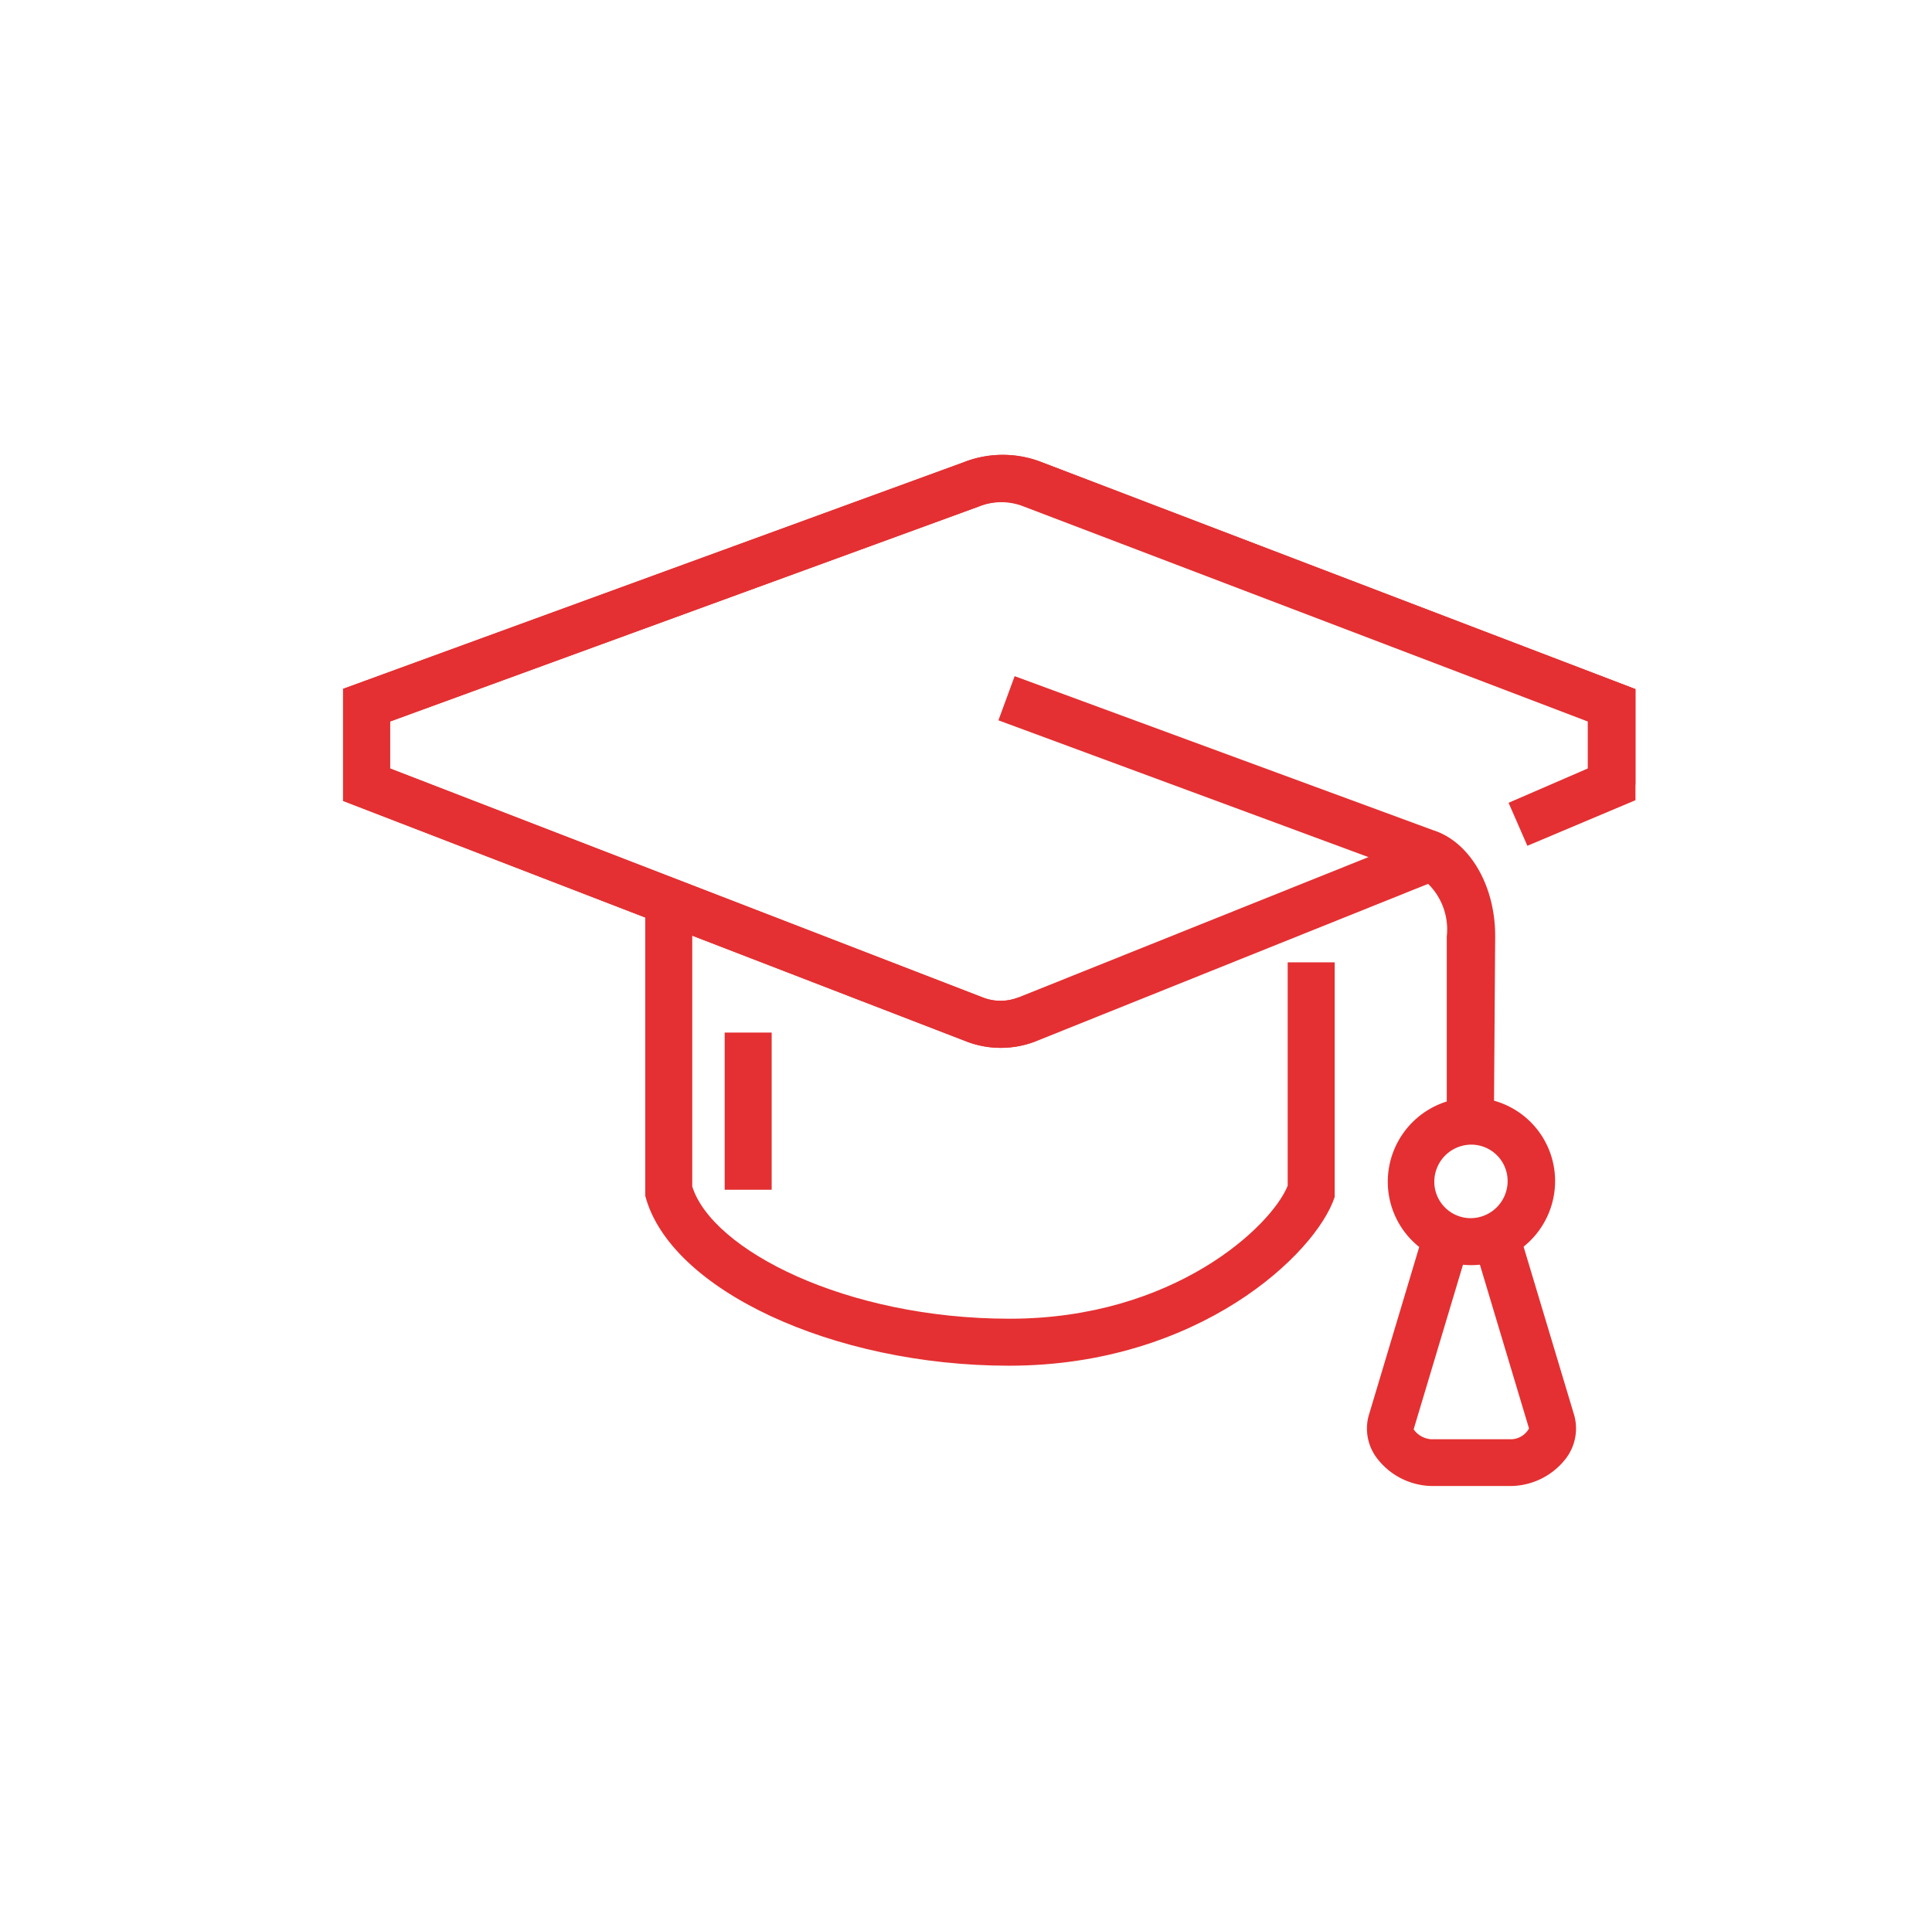 <svg id="Warstwa_1" data-name="Warstwa 1" xmlns="http://www.w3.org/2000/svg" viewBox="0 0 82.22 81.61"><defs><style>.cls-1{fill:#e43032;}</style></defs><title>santander</title><path class="cls-1" d="M42.94,58.13c-7.49,0-14.43-3.24-15.48-7.23l0-.25V38h2V50.5c.84,2.69,6.52,5.63,13.51,5.63s11.14-3.94,11.83-5.66c0-.94,0-2.8,0-4.67s0-4,0-4.84h2c0,.86,0,2.86,0,4.85s0,4,0,4.84l0,.3C56,53.37,51,58.13,42.94,58.13Z"/><rect class="cls-1" x="30.84" y="43.95" width="2" height="6.69"/><path class="cls-1" d="M42.58,44.6a4.06,4.06,0,0,1-1.5-.29L14.6,34.09V29.32L41,19.68a4.55,4.55,0,0,1,3.35,0L69.6,29.33V33.4h-2V30.7l-24-9.15a2.58,2.58,0,0,0-1.92,0L16.6,30.71v2l25.21,9.74a2.07,2.07,0,0,0,1.54,0l.74,1.86A4.07,4.07,0,0,1,42.58,44.6Z"/><path class="cls-1" d="M42.58,44.6a4.05,4.05,0,0,1-1.5-.29L14.6,34.09V29.32L41,19.68a4.55,4.55,0,0,1,3.35,0L69.6,29.33v4.73L65,36l-.8-1.83,3.37-1.46v-2l-24-9.15a2.58,2.58,0,0,0-1.92,0L16.6,30.71v2l25.21,9.74a2.07,2.07,0,0,0,1.54,0l17.26-6.92.74,1.86L44.09,44.32A4.08,4.08,0,0,1,42.58,44.6Z"/><path class="cls-1" d="M63.57,48.51h-2l0-8.65a2.72,2.72,0,0,0-1.28-2.62l-17.8-6.58.69-1.88L61,35.34c1.54.49,2.64,2.35,2.63,4.52Z"/><path class="cls-1" d="M64.33,63.25H60.91a3,3,0,0,1-2.27-1.13,2.09,2.09,0,0,1-.4-1.84l2.57-8.58,1.81.54,1.81-.54L67,60.26a2.11,2.11,0,0,1-.4,1.87A3,3,0,0,1,64.33,63.25ZM62.62,52.63l-2.46,8.21a1,1,0,0,0,.75.42h3.42a.89.89,0,0,0,.74-.46Z"/><path class="cls-1" d="M62.61,53.85a3.55,3.55,0,0,1-3.55-3.57,3.58,3.58,0,0,1,3.57-3.56,3.55,3.55,0,0,1,3.55,3.57A3.58,3.58,0,0,1,62.61,53.85Zm0-5.13a1.58,1.58,0,0,0-1.57,1.57,1.55,1.55,0,0,0,1.55,1.56,1.58,1.58,0,0,0,1.57-1.57h0a1.55,1.55,0,0,0-1.55-1.56Z"/></svg>